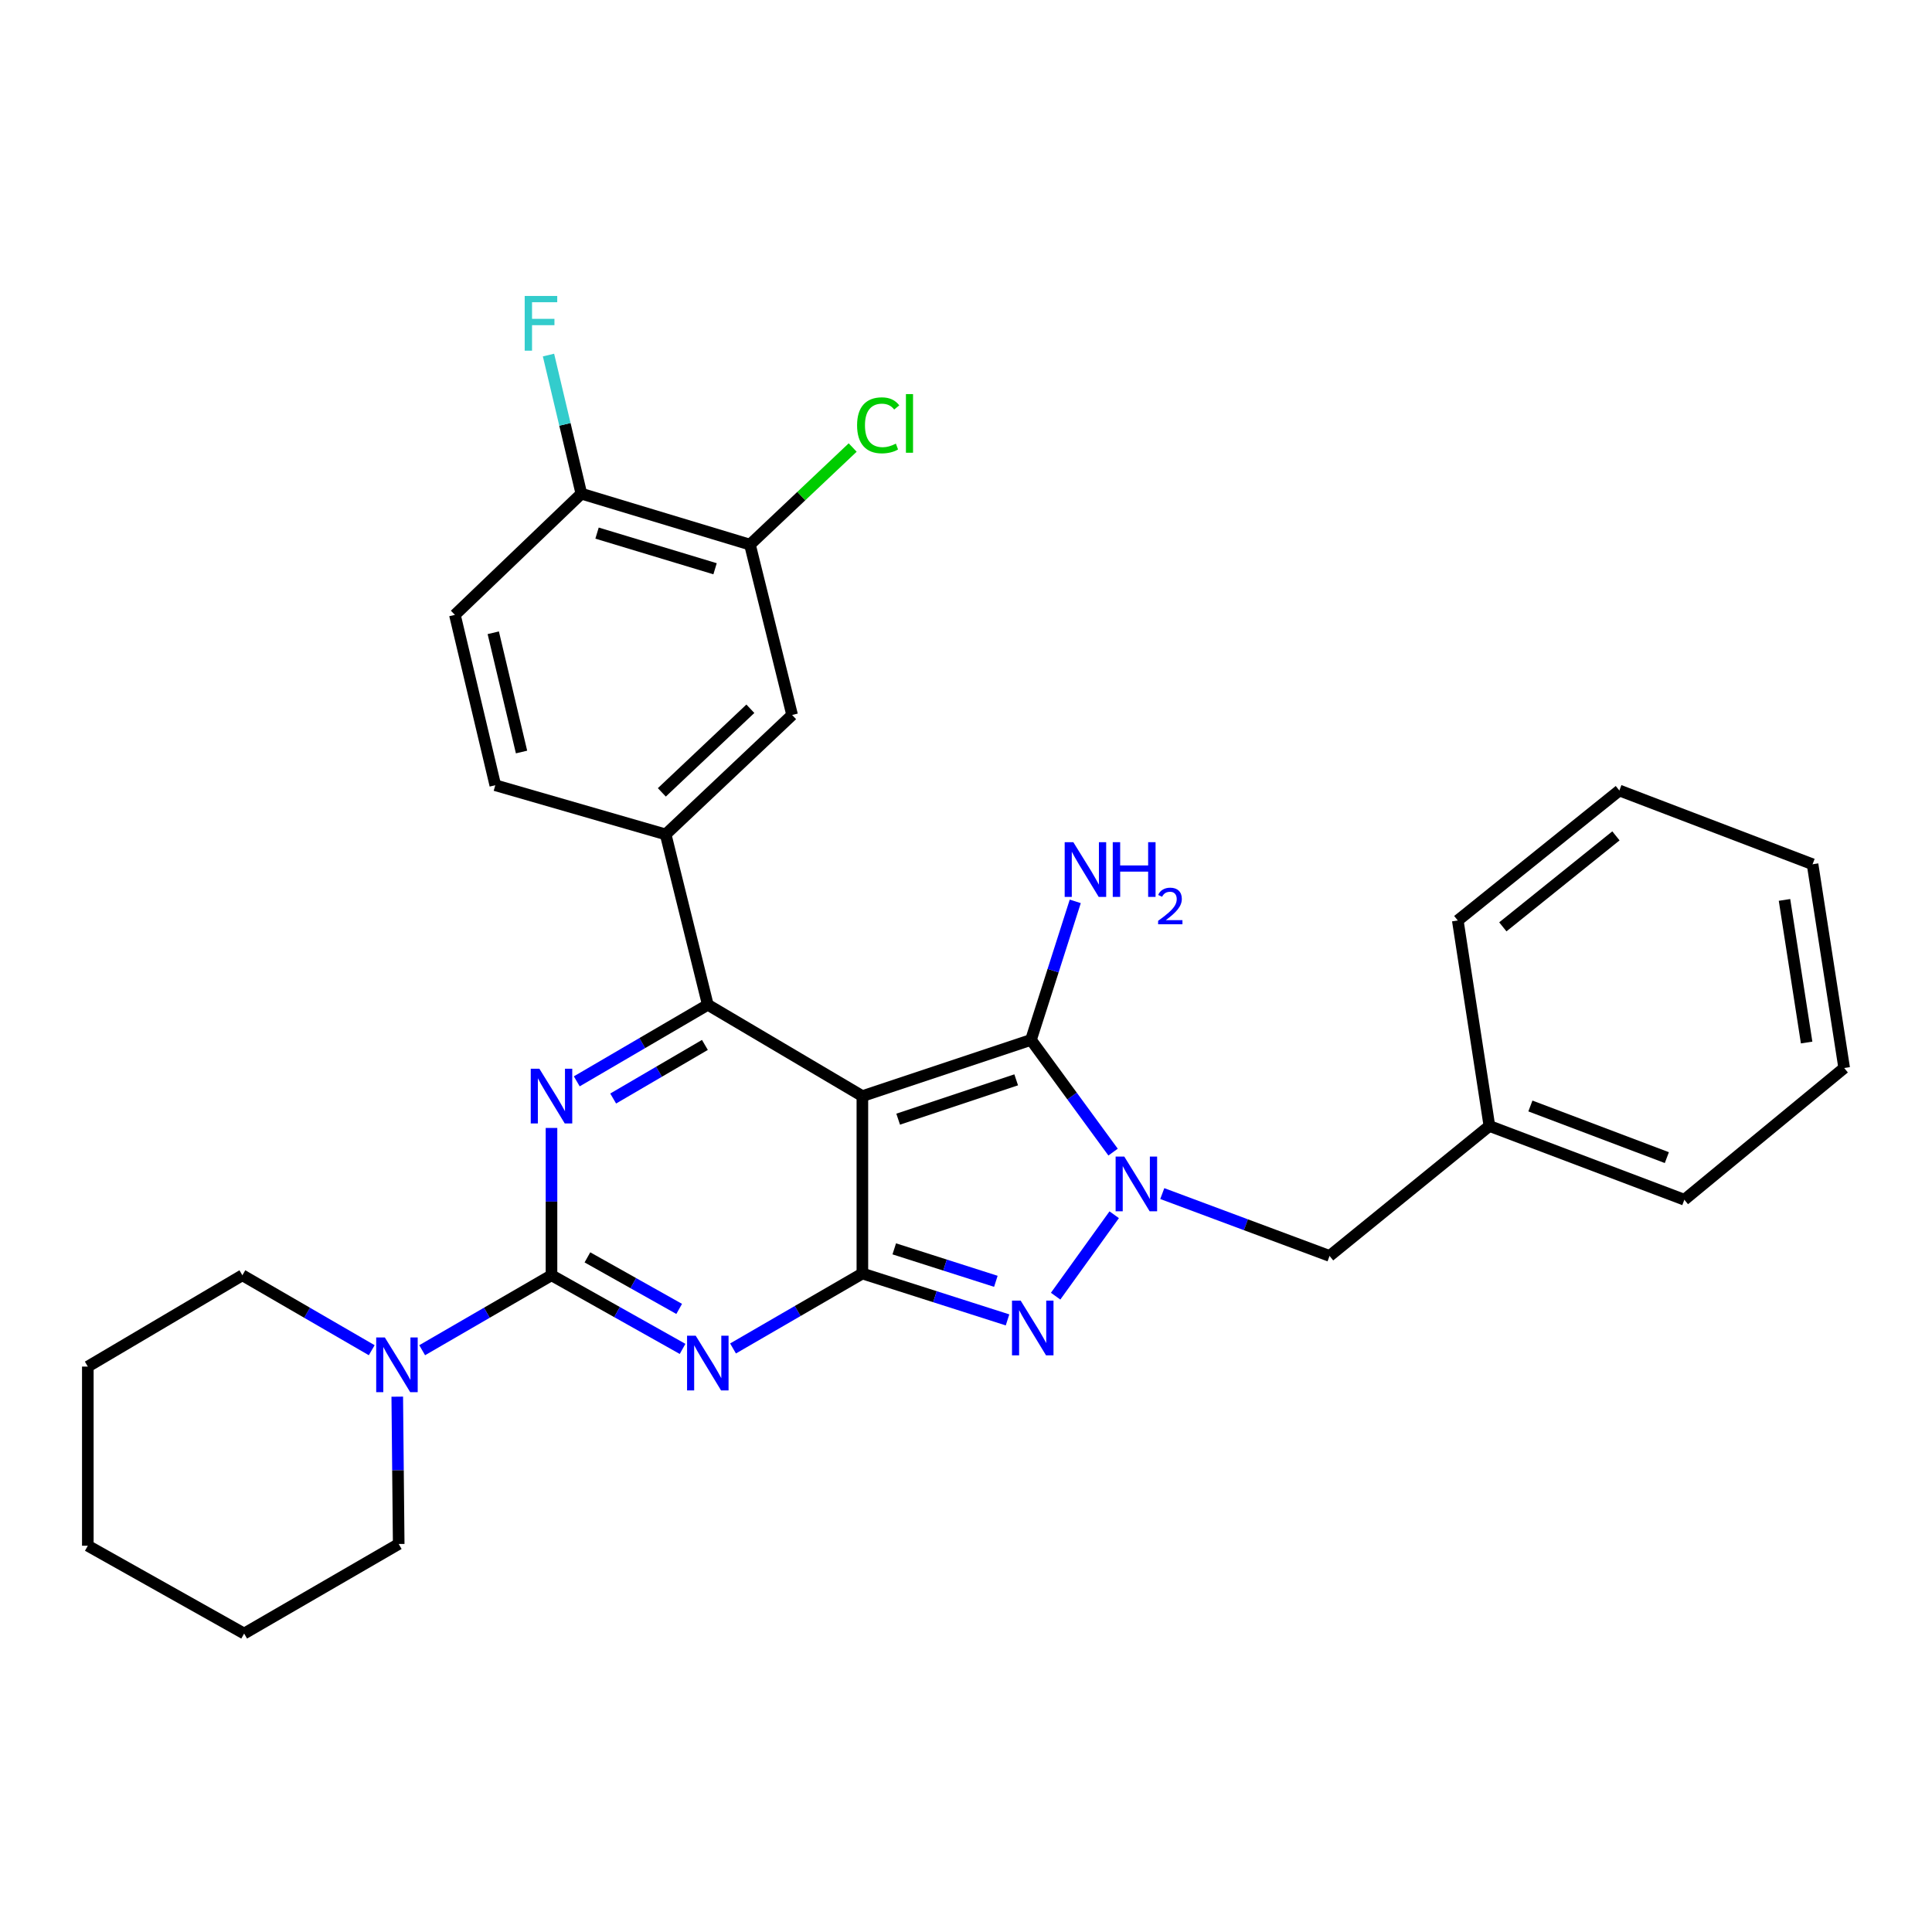 <?xml version='1.0' encoding='iso-8859-1'?>
<svg version='1.1' baseProfile='full'
              xmlns='http://www.w3.org/2000/svg'
                      xmlns:rdkit='http://www.rdkit.org/xml'
                      xmlns:xlink='http://www.w3.org/1999/xlink'
                  xml:space='preserve'
width='1000px' height='1000px' viewBox='0 0 1000 1000'>
<!-- END OF HEADER -->
<rect style='opacity:1.0;fill:#FFFFFF;stroke:none' width='1000' height='1000' x='0' y='0'> </rect>
<path class='bond-0' d='M 285.453,583.824 L 285.453,621.949' style='fill:none;fill-rule:evenodd;stroke:#0000FF;stroke-width:6px;stroke-linecap:butt;stroke-linejoin:miter;stroke-opacity:1' />
<path class='bond-0' d='M 285.453,621.949 L 285.453,660.074' style='fill:none;fill-rule:evenodd;stroke:#000000;stroke-width:6px;stroke-linecap:butt;stroke-linejoin:miter;stroke-opacity:1' />
<path class='bond-1' d='M 298.536,559.701 L 332.449,539.885' style='fill:none;fill-rule:evenodd;stroke:#0000FF;stroke-width:6px;stroke-linecap:butt;stroke-linejoin:miter;stroke-opacity:1' />
<path class='bond-1' d='M 332.449,539.885 L 366.363,520.069' style='fill:none;fill-rule:evenodd;stroke:#000000;stroke-width:6px;stroke-linecap:butt;stroke-linejoin:miter;stroke-opacity:1' />
<path class='bond-1' d='M 317.379,568.593 L 341.119,554.722' style='fill:none;fill-rule:evenodd;stroke:#0000FF;stroke-width:6px;stroke-linecap:butt;stroke-linejoin:miter;stroke-opacity:1' />
<path class='bond-1' d='M 341.119,554.722 L 364.858,540.851' style='fill:none;fill-rule:evenodd;stroke:#000000;stroke-width:6px;stroke-linecap:butt;stroke-linejoin:miter;stroke-opacity:1' />
<path class='bond-2' d='M 285.453,660.074 L 319.378,679.132' style='fill:none;fill-rule:evenodd;stroke:#000000;stroke-width:6px;stroke-linecap:butt;stroke-linejoin:miter;stroke-opacity:1' />
<path class='bond-2' d='M 319.378,679.132 L 353.303,698.19' style='fill:none;fill-rule:evenodd;stroke:#0000FF;stroke-width:6px;stroke-linecap:butt;stroke-linejoin:miter;stroke-opacity:1' />
<path class='bond-2' d='M 304.047,650.809 L 327.795,664.15' style='fill:none;fill-rule:evenodd;stroke:#000000;stroke-width:6px;stroke-linecap:butt;stroke-linejoin:miter;stroke-opacity:1' />
<path class='bond-2' d='M 327.795,664.15 L 351.542,677.49' style='fill:none;fill-rule:evenodd;stroke:#0000FF;stroke-width:6px;stroke-linecap:butt;stroke-linejoin:miter;stroke-opacity:1' />
<path class='bond-3' d='M 285.453,660.074 L 251.982,679.472' style='fill:none;fill-rule:evenodd;stroke:#000000;stroke-width:6px;stroke-linecap:butt;stroke-linejoin:miter;stroke-opacity:1' />
<path class='bond-3' d='M 251.982,679.472 L 218.511,698.87' style='fill:none;fill-rule:evenodd;stroke:#0000FF;stroke-width:6px;stroke-linecap:butt;stroke-linejoin:miter;stroke-opacity:1' />
<path class='bond-4' d='M 379.415,697.964 L 412.89,678.565' style='fill:none;fill-rule:evenodd;stroke:#0000FF;stroke-width:6px;stroke-linecap:butt;stroke-linejoin:miter;stroke-opacity:1' />
<path class='bond-4' d='M 412.89,678.565 L 446.366,659.167' style='fill:none;fill-rule:evenodd;stroke:#000000;stroke-width:6px;stroke-linecap:butt;stroke-linejoin:miter;stroke-opacity:1' />
<path class='bond-5' d='M 366.363,520.069 L 344.548,431.894' style='fill:none;fill-rule:evenodd;stroke:#000000;stroke-width:6px;stroke-linecap:butt;stroke-linejoin:miter;stroke-opacity:1' />
<path class='bond-6' d='M 366.363,520.069 L 446.366,567.345' style='fill:none;fill-rule:evenodd;stroke:#000000;stroke-width:6px;stroke-linecap:butt;stroke-linejoin:miter;stroke-opacity:1' />
<path class='bond-7' d='M 192.408,698.871 L 158.933,679.472' style='fill:none;fill-rule:evenodd;stroke:#0000FF;stroke-width:6px;stroke-linecap:butt;stroke-linejoin:miter;stroke-opacity:1' />
<path class='bond-7' d='M 158.933,679.472 L 125.457,660.074' style='fill:none;fill-rule:evenodd;stroke:#000000;stroke-width:6px;stroke-linecap:butt;stroke-linejoin:miter;stroke-opacity:1' />
<path class='bond-8' d='M 205.621,722.912 L 205.994,761.037' style='fill:none;fill-rule:evenodd;stroke:#0000FF;stroke-width:6px;stroke-linecap:butt;stroke-linejoin:miter;stroke-opacity:1' />
<path class='bond-8' d='M 205.994,761.037 L 206.367,799.162' style='fill:none;fill-rule:evenodd;stroke:#000000;stroke-width:6px;stroke-linecap:butt;stroke-linejoin:miter;stroke-opacity:1' />
<path class='bond-9' d='M 45.455,707.341 L 45.455,800.069' style='fill:none;fill-rule:evenodd;stroke:#000000;stroke-width:6px;stroke-linecap:butt;stroke-linejoin:miter;stroke-opacity:1' />
<path class='bond-10' d='M 45.455,707.341 L 125.457,660.074' style='fill:none;fill-rule:evenodd;stroke:#000000;stroke-width:6px;stroke-linecap:butt;stroke-linejoin:miter;stroke-opacity:1' />
<path class='bond-11' d='M 446.366,567.345 L 446.366,659.167' style='fill:none;fill-rule:evenodd;stroke:#000000;stroke-width:6px;stroke-linecap:butt;stroke-linejoin:miter;stroke-opacity:1' />
<path class='bond-12' d='M 446.366,567.345 L 533.634,538.256' style='fill:none;fill-rule:evenodd;stroke:#000000;stroke-width:6px;stroke-linecap:butt;stroke-linejoin:miter;stroke-opacity:1' />
<path class='bond-12' d='M 464.89,579.284 L 525.978,558.922' style='fill:none;fill-rule:evenodd;stroke:#000000;stroke-width:6px;stroke-linecap:butt;stroke-linejoin:miter;stroke-opacity:1' />
<path class='bond-13' d='M 446.366,659.167 L 483.931,671.172' style='fill:none;fill-rule:evenodd;stroke:#000000;stroke-width:6px;stroke-linecap:butt;stroke-linejoin:miter;stroke-opacity:1' />
<path class='bond-13' d='M 483.931,671.172 L 521.496,683.178' style='fill:none;fill-rule:evenodd;stroke:#0000FF;stroke-width:6px;stroke-linecap:butt;stroke-linejoin:miter;stroke-opacity:1' />
<path class='bond-13' d='M 462.866,646.4 L 489.162,654.804' style='fill:none;fill-rule:evenodd;stroke:#000000;stroke-width:6px;stroke-linecap:butt;stroke-linejoin:miter;stroke-opacity:1' />
<path class='bond-13' d='M 489.162,654.804 L 515.457,663.207' style='fill:none;fill-rule:evenodd;stroke:#0000FF;stroke-width:6px;stroke-linecap:butt;stroke-linejoin:miter;stroke-opacity:1' />
<path class='bond-14' d='M 546.389,670.894 L 576.71,628.747' style='fill:none;fill-rule:evenodd;stroke:#0000FF;stroke-width:6px;stroke-linecap:butt;stroke-linejoin:miter;stroke-opacity:1' />
<path class='bond-15' d='M 576.132,596.329 L 554.883,567.292' style='fill:none;fill-rule:evenodd;stroke:#0000FF;stroke-width:6px;stroke-linecap:butt;stroke-linejoin:miter;stroke-opacity:1' />
<path class='bond-15' d='M 554.883,567.292 L 533.634,538.256' style='fill:none;fill-rule:evenodd;stroke:#000000;stroke-width:6px;stroke-linecap:butt;stroke-linejoin:miter;stroke-opacity:1' />
<path class='bond-16' d='M 601.592,617.796 L 644.885,633.932' style='fill:none;fill-rule:evenodd;stroke:#0000FF;stroke-width:6px;stroke-linecap:butt;stroke-linejoin:miter;stroke-opacity:1' />
<path class='bond-16' d='M 644.885,633.932 L 688.178,650.069' style='fill:none;fill-rule:evenodd;stroke:#000000;stroke-width:6px;stroke-linecap:butt;stroke-linejoin:miter;stroke-opacity:1' />
<path class='bond-17' d='M 533.634,538.256 L 545.092,502.401' style='fill:none;fill-rule:evenodd;stroke:#000000;stroke-width:6px;stroke-linecap:butt;stroke-linejoin:miter;stroke-opacity:1' />
<path class='bond-17' d='M 545.092,502.401 L 556.551,466.546' style='fill:none;fill-rule:evenodd;stroke:#0000FF;stroke-width:6px;stroke-linecap:butt;stroke-linejoin:miter;stroke-opacity:1' />
<path class='bond-18' d='M 45.455,800.069 L 126.364,845.522' style='fill:none;fill-rule:evenodd;stroke:#000000;stroke-width:6px;stroke-linecap:butt;stroke-linejoin:miter;stroke-opacity:1' />
<path class='bond-19' d='M 126.364,845.522 L 206.367,799.162' style='fill:none;fill-rule:evenodd;stroke:#000000;stroke-width:6px;stroke-linecap:butt;stroke-linejoin:miter;stroke-opacity:1' />
<path class='bond-20' d='M 770.911,582.802 L 688.178,650.069' style='fill:none;fill-rule:evenodd;stroke:#000000;stroke-width:6px;stroke-linecap:butt;stroke-linejoin:miter;stroke-opacity:1' />
<path class='bond-21' d='M 770.911,582.802 L 871.812,620.98' style='fill:none;fill-rule:evenodd;stroke:#000000;stroke-width:6px;stroke-linecap:butt;stroke-linejoin:miter;stroke-opacity:1' />
<path class='bond-21' d='M 792.128,572.456 L 862.758,599.181' style='fill:none;fill-rule:evenodd;stroke:#000000;stroke-width:6px;stroke-linecap:butt;stroke-linejoin:miter;stroke-opacity:1' />
<path class='bond-22' d='M 770.911,582.802 L 754.548,476.44' style='fill:none;fill-rule:evenodd;stroke:#000000;stroke-width:6px;stroke-linecap:butt;stroke-linejoin:miter;stroke-opacity:1' />
<path class='bond-23' d='M 388.178,281.894 L 300.91,255.526' style='fill:none;fill-rule:evenodd;stroke:#000000;stroke-width:6px;stroke-linecap:butt;stroke-linejoin:miter;stroke-opacity:1' />
<path class='bond-23' d='M 370.117,294.389 L 309.029,275.931' style='fill:none;fill-rule:evenodd;stroke:#000000;stroke-width:6px;stroke-linecap:butt;stroke-linejoin:miter;stroke-opacity:1' />
<path class='bond-24' d='M 388.178,281.894 L 410.002,370.069' style='fill:none;fill-rule:evenodd;stroke:#000000;stroke-width:6px;stroke-linecap:butt;stroke-linejoin:miter;stroke-opacity:1' />
<path class='bond-25' d='M 388.178,281.894 L 414.761,256.768' style='fill:none;fill-rule:evenodd;stroke:#000000;stroke-width:6px;stroke-linecap:butt;stroke-linejoin:miter;stroke-opacity:1' />
<path class='bond-25' d='M 414.761,256.768 L 441.344,231.641' style='fill:none;fill-rule:evenodd;stroke:#00CC00;stroke-width:6px;stroke-linecap:butt;stroke-linejoin:miter;stroke-opacity:1' />
<path class='bond-26' d='M 300.91,255.526 L 235.456,318.258' style='fill:none;fill-rule:evenodd;stroke:#000000;stroke-width:6px;stroke-linecap:butt;stroke-linejoin:miter;stroke-opacity:1' />
<path class='bond-27' d='M 300.91,255.526 L 292.403,219.651' style='fill:none;fill-rule:evenodd;stroke:#000000;stroke-width:6px;stroke-linecap:butt;stroke-linejoin:miter;stroke-opacity:1' />
<path class='bond-27' d='M 292.403,219.651 L 283.897,183.776' style='fill:none;fill-rule:evenodd;stroke:#33CCCC;stroke-width:6px;stroke-linecap:butt;stroke-linejoin:miter;stroke-opacity:1' />
<path class='bond-28' d='M 235.456,318.258 L 256.364,406.433' style='fill:none;fill-rule:evenodd;stroke:#000000;stroke-width:6px;stroke-linecap:butt;stroke-linejoin:miter;stroke-opacity:1' />
<path class='bond-28' d='M 255.313,327.52 L 269.949,389.242' style='fill:none;fill-rule:evenodd;stroke:#000000;stroke-width:6px;stroke-linecap:butt;stroke-linejoin:miter;stroke-opacity:1' />
<path class='bond-29' d='M 256.364,406.433 L 344.548,431.894' style='fill:none;fill-rule:evenodd;stroke:#000000;stroke-width:6px;stroke-linecap:butt;stroke-linejoin:miter;stroke-opacity:1' />
<path class='bond-30' d='M 344.548,431.894 L 410.002,370.069' style='fill:none;fill-rule:evenodd;stroke:#000000;stroke-width:6px;stroke-linecap:butt;stroke-linejoin:miter;stroke-opacity:1' />
<path class='bond-30' d='M 342.566,410.128 L 388.384,366.85' style='fill:none;fill-rule:evenodd;stroke:#000000;stroke-width:6px;stroke-linecap:butt;stroke-linejoin:miter;stroke-opacity:1' />
<path class='bond-31' d='M 871.812,620.98 L 954.545,552.796' style='fill:none;fill-rule:evenodd;stroke:#000000;stroke-width:6px;stroke-linecap:butt;stroke-linejoin:miter;stroke-opacity:1' />
<path class='bond-32' d='M 754.548,476.44 L 838.179,409.163' style='fill:none;fill-rule:evenodd;stroke:#000000;stroke-width:6px;stroke-linecap:butt;stroke-linejoin:miter;stroke-opacity:1' />
<path class='bond-32' d='M 777.864,479.738 L 836.405,432.644' style='fill:none;fill-rule:evenodd;stroke:#000000;stroke-width:6px;stroke-linecap:butt;stroke-linejoin:miter;stroke-opacity:1' />
<path class='bond-33' d='M 954.545,552.796 L 938.182,447.341' style='fill:none;fill-rule:evenodd;stroke:#000000;stroke-width:6px;stroke-linecap:butt;stroke-linejoin:miter;stroke-opacity:1' />
<path class='bond-33' d='M 935.11,539.613 L 923.655,465.794' style='fill:none;fill-rule:evenodd;stroke:#000000;stroke-width:6px;stroke-linecap:butt;stroke-linejoin:miter;stroke-opacity:1' />
<path class='bond-34' d='M 838.179,409.163 L 938.182,447.341' style='fill:none;fill-rule:evenodd;stroke:#000000;stroke-width:6px;stroke-linecap:butt;stroke-linejoin:miter;stroke-opacity:1' />
<path  class='atom-0' d='M 279.193 553.185
L 288.473 568.185
Q 289.393 569.665, 290.873 572.345
Q 292.353 575.025, 292.433 575.185
L 292.433 553.185
L 296.193 553.185
L 296.193 581.505
L 292.313 581.505
L 282.353 565.105
Q 281.193 563.185, 279.953 560.985
Q 278.753 558.785, 278.393 558.105
L 278.393 581.505
L 274.713 581.505
L 274.713 553.185
L 279.193 553.185
' fill='#0000FF'/>
<path  class='atom-2' d='M 360.103 691.367
L 369.383 706.367
Q 370.303 707.847, 371.783 710.527
Q 373.263 713.207, 373.343 713.367
L 373.343 691.367
L 377.103 691.367
L 377.103 719.687
L 373.223 719.687
L 363.263 703.287
Q 362.103 701.367, 360.863 699.167
Q 359.663 696.967, 359.303 696.287
L 359.303 719.687
L 355.623 719.687
L 355.623 691.367
L 360.103 691.367
' fill='#0000FF'/>
<path  class='atom-4' d='M 199.2 692.274
L 208.48 707.274
Q 209.4 708.754, 210.88 711.434
Q 212.36 714.114, 212.44 714.274
L 212.44 692.274
L 216.2 692.274
L 216.2 720.594
L 212.32 720.594
L 202.36 704.194
Q 201.2 702.274, 199.96 700.074
Q 198.76 697.874, 198.4 697.194
L 198.4 720.594
L 194.72 720.594
L 194.72 692.274
L 199.2 692.274
' fill='#0000FF'/>
<path  class='atom-8' d='M 528.29 673.19
L 537.57 688.19
Q 538.49 689.67, 539.97 692.35
Q 541.45 695.03, 541.53 695.19
L 541.53 673.19
L 545.29 673.19
L 545.29 701.51
L 541.41 701.51
L 531.45 685.11
Q 530.29 683.19, 529.05 680.99
Q 527.85 678.79, 527.49 678.11
L 527.49 701.51
L 523.81 701.51
L 523.81 673.19
L 528.29 673.19
' fill='#0000FF'/>
<path  class='atom-9' d='M 581.924 598.638
L 591.204 613.638
Q 592.124 615.118, 593.604 617.798
Q 595.084 620.478, 595.164 620.638
L 595.164 598.638
L 598.924 598.638
L 598.924 626.958
L 595.044 626.958
L 585.084 610.558
Q 583.924 608.638, 582.684 606.438
Q 581.484 604.238, 581.124 603.558
L 581.124 626.958
L 577.444 626.958
L 577.444 598.638
L 581.924 598.638
' fill='#0000FF'/>
<path  class='atom-11' d='M 555.556 435.912
L 564.836 450.912
Q 565.756 452.392, 567.236 455.072
Q 568.716 457.752, 568.796 457.912
L 568.796 435.912
L 572.556 435.912
L 572.556 464.232
L 568.676 464.232
L 558.716 447.832
Q 557.556 445.912, 556.316 443.712
Q 555.116 441.512, 554.756 440.832
L 554.756 464.232
L 551.076 464.232
L 551.076 435.912
L 555.556 435.912
' fill='#0000FF'/>
<path  class='atom-11' d='M 575.956 435.912
L 579.796 435.912
L 579.796 447.952
L 594.276 447.952
L 594.276 435.912
L 598.116 435.912
L 598.116 464.232
L 594.276 464.232
L 594.276 451.152
L 579.796 451.152
L 579.796 464.232
L 575.956 464.232
L 575.956 435.912
' fill='#0000FF'/>
<path  class='atom-11' d='M 599.489 463.238
Q 600.175 461.469, 601.812 460.492
Q 603.449 459.489, 605.719 459.489
Q 608.544 459.489, 610.128 461.02
Q 611.712 462.552, 611.712 465.271
Q 611.712 468.043, 609.653 470.63
Q 607.62 473.217, 603.396 476.28
L 612.029 476.28
L 612.029 478.392
L 599.436 478.392
L 599.436 476.623
Q 602.921 474.141, 604.98 472.293
Q 607.066 470.445, 608.069 468.782
Q 609.072 467.119, 609.072 465.403
Q 609.072 463.608, 608.174 462.604
Q 607.277 461.601, 605.719 461.601
Q 604.214 461.601, 603.211 462.208
Q 602.208 462.816, 601.495 464.162
L 599.489 463.238
' fill='#0000FF'/>
<path  class='atom-22' d='M 271.582 153.191
L 288.422 153.191
L 288.422 156.431
L 275.382 156.431
L 275.382 165.031
L 286.982 165.031
L 286.982 168.311
L 275.382 168.311
L 275.382 181.511
L 271.582 181.511
L 271.582 153.191
' fill='#33CCCC'/>
<path  class='atom-23' d='M 443.627 220.142
Q 443.627 213.102, 446.907 209.422
Q 450.227 205.702, 456.507 205.702
Q 462.347 205.702, 465.467 209.822
L 462.827 211.982
Q 460.547 208.982, 456.507 208.982
Q 452.227 208.982, 449.947 211.862
Q 447.707 214.702, 447.707 220.142
Q 447.707 225.742, 450.027 228.622
Q 452.387 231.502, 456.947 231.502
Q 460.067 231.502, 463.707 229.622
L 464.827 232.622
Q 463.347 233.582, 461.107 234.142
Q 458.867 234.702, 456.387 234.702
Q 450.227 234.702, 446.907 230.942
Q 443.627 227.182, 443.627 220.142
' fill='#00CC00'/>
<path  class='atom-23' d='M 468.907 203.982
L 472.587 203.982
L 472.587 234.342
L 468.907 234.342
L 468.907 203.982
' fill='#00CC00'/>
</svg>
